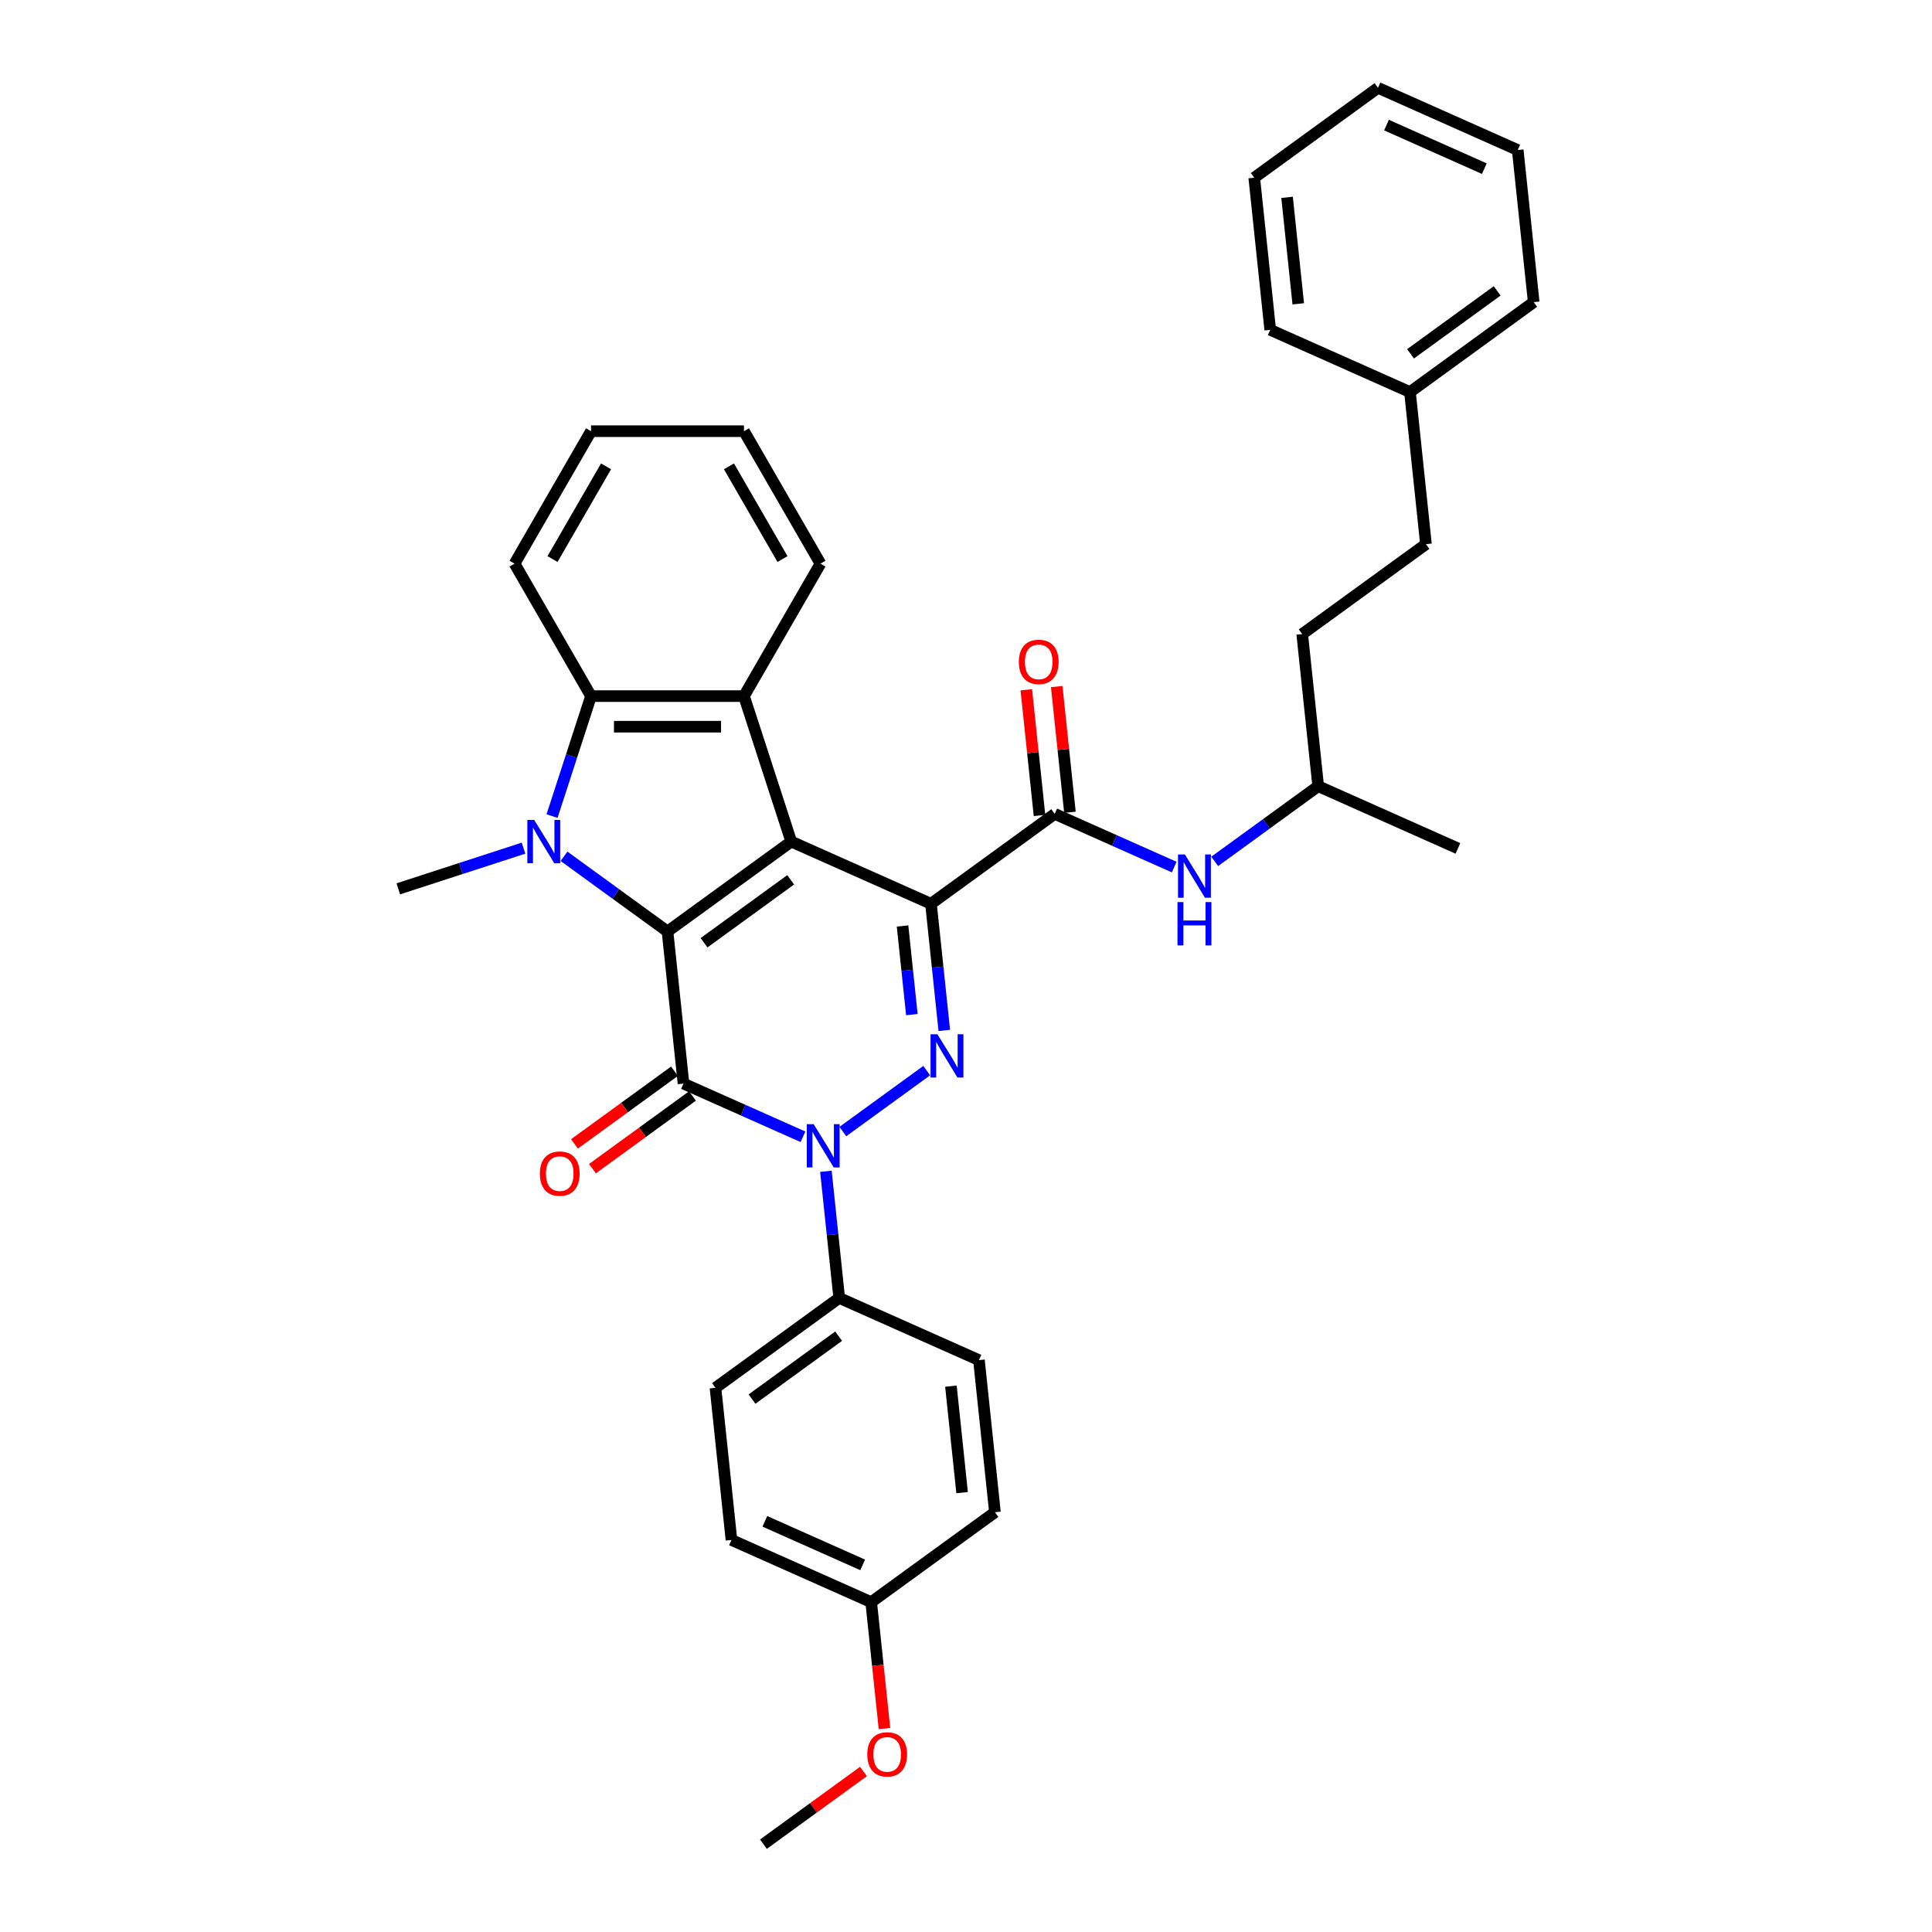 <?xml version='1.0' encoding='iso-8859-1'?>
<svg version='1.1' baseProfile='full'
              xmlns='http://www.w3.org/2000/svg'
                      xmlns:rdkit='http://www.rdkit.org/xml'
                      xmlns:xlink='http://www.w3.org/1999/xlink'
                  xml:space='preserve'
width='1000px' height='1000px' viewBox='0 0 1000 1000'>
<!-- END OF HEADER -->
<rect style='opacity:1.0;fill:#FFFFFF;stroke:none' width='1000' height='1000' x='0' y='0'> </rect>
<path class='bond-0' d='M 481.873,467.799 L 409.549,435.598' style='fill:none;fill-rule:evenodd;stroke:#000000;stroke-width:6px;stroke-linecap:butt;stroke-linejoin:miter;stroke-opacity:1' />
<path class='bond-3' d='M 481.873,467.799 L 485.318,500.572' style='fill:none;fill-rule:evenodd;stroke:#000000;stroke-width:6px;stroke-linecap:butt;stroke-linejoin:miter;stroke-opacity:1' />
<path class='bond-3' d='M 485.318,500.572 L 488.763,533.345' style='fill:none;fill-rule:evenodd;stroke:#0000FF;stroke-width:6px;stroke-linecap:butt;stroke-linejoin:miter;stroke-opacity:1' />
<path class='bond-3' d='M 467.16,479.286 L 469.571,502.227' style='fill:none;fill-rule:evenodd;stroke:#000000;stroke-width:6px;stroke-linecap:butt;stroke-linejoin:miter;stroke-opacity:1' />
<path class='bond-3' d='M 469.571,502.227 L 471.982,525.168' style='fill:none;fill-rule:evenodd;stroke:#0000FF;stroke-width:6px;stroke-linecap:butt;stroke-linejoin:miter;stroke-opacity:1' />
<path class='bond-7' d='M 481.873,467.799 L 545.923,421.265' style='fill:none;fill-rule:evenodd;stroke:#000000;stroke-width:6px;stroke-linecap:butt;stroke-linejoin:miter;stroke-opacity:1' />
<path class='bond-1' d='M 409.549,435.598 L 345.5,482.132' style='fill:none;fill-rule:evenodd;stroke:#000000;stroke-width:6px;stroke-linecap:butt;stroke-linejoin:miter;stroke-opacity:1' />
<path class='bond-1' d='M 409.248,455.388 L 364.414,487.962' style='fill:none;fill-rule:evenodd;stroke:#000000;stroke-width:6px;stroke-linecap:butt;stroke-linejoin:miter;stroke-opacity:1' />
<path class='bond-6' d='M 409.549,435.598 L 385.084,360.304' style='fill:none;fill-rule:evenodd;stroke:#000000;stroke-width:6px;stroke-linecap:butt;stroke-linejoin:miter;stroke-opacity:1' />
<path class='bond-5' d='M 345.5,482.132 L 318.716,462.673' style='fill:none;fill-rule:evenodd;stroke:#000000;stroke-width:6px;stroke-linecap:butt;stroke-linejoin:miter;stroke-opacity:1' />
<path class='bond-5' d='M 318.716,462.673 L 291.932,443.214' style='fill:none;fill-rule:evenodd;stroke:#0000FF;stroke-width:6px;stroke-linecap:butt;stroke-linejoin:miter;stroke-opacity:1' />
<path class='bond-35' d='M 345.5,482.132 L 353.775,560.868' style='fill:none;fill-rule:evenodd;stroke:#000000;stroke-width:6px;stroke-linecap:butt;stroke-linejoin:miter;stroke-opacity:1' />
<path class='bond-2' d='M 353.775,560.868 L 384.696,574.635' style='fill:none;fill-rule:evenodd;stroke:#000000;stroke-width:6px;stroke-linecap:butt;stroke-linejoin:miter;stroke-opacity:1' />
<path class='bond-2' d='M 384.696,574.635 L 415.618,588.402' style='fill:none;fill-rule:evenodd;stroke:#0000FF;stroke-width:6px;stroke-linecap:butt;stroke-linejoin:miter;stroke-opacity:1' />
<path class='bond-11' d='M 349.122,554.463 L 323.233,573.272' style='fill:none;fill-rule:evenodd;stroke:#000000;stroke-width:6px;stroke-linecap:butt;stroke-linejoin:miter;stroke-opacity:1' />
<path class='bond-11' d='M 323.233,573.272 L 297.344,592.082' style='fill:none;fill-rule:evenodd;stroke:#FF0000;stroke-width:6px;stroke-linecap:butt;stroke-linejoin:miter;stroke-opacity:1' />
<path class='bond-11' d='M 358.428,567.273 L 332.539,586.082' style='fill:none;fill-rule:evenodd;stroke:#000000;stroke-width:6px;stroke-linecap:butt;stroke-linejoin:miter;stroke-opacity:1' />
<path class='bond-11' d='M 332.539,586.082 L 306.65,604.892' style='fill:none;fill-rule:evenodd;stroke:#FF0000;stroke-width:6px;stroke-linecap:butt;stroke-linejoin:miter;stroke-opacity:1' />
<path class='bond-4' d='M 479.667,554.15 L 436.258,585.689' style='fill:none;fill-rule:evenodd;stroke:#0000FF;stroke-width:6px;stroke-linecap:butt;stroke-linejoin:miter;stroke-opacity:1' />
<path class='bond-10' d='M 427.486,606.259 L 430.93,639.032' style='fill:none;fill-rule:evenodd;stroke:#0000FF;stroke-width:6px;stroke-linecap:butt;stroke-linejoin:miter;stroke-opacity:1' />
<path class='bond-10' d='M 430.93,639.032 L 434.375,671.804' style='fill:none;fill-rule:evenodd;stroke:#000000;stroke-width:6px;stroke-linecap:butt;stroke-linejoin:miter;stroke-opacity:1' />
<path class='bond-15' d='M 270.968,439.004 L 238.562,449.533' style='fill:none;fill-rule:evenodd;stroke:#0000FF;stroke-width:6px;stroke-linecap:butt;stroke-linejoin:miter;stroke-opacity:1' />
<path class='bond-15' d='M 238.562,449.533 L 206.156,460.063' style='fill:none;fill-rule:evenodd;stroke:#000000;stroke-width:6px;stroke-linecap:butt;stroke-linejoin:miter;stroke-opacity:1' />
<path class='bond-36' d='M 285.736,422.408 L 295.825,391.356' style='fill:none;fill-rule:evenodd;stroke:#0000FF;stroke-width:6px;stroke-linecap:butt;stroke-linejoin:miter;stroke-opacity:1' />
<path class='bond-36' d='M 295.825,391.356 L 305.915,360.304' style='fill:none;fill-rule:evenodd;stroke:#000000;stroke-width:6px;stroke-linecap:butt;stroke-linejoin:miter;stroke-opacity:1' />
<path class='bond-8' d='M 385.084,360.304 L 305.915,360.304' style='fill:none;fill-rule:evenodd;stroke:#000000;stroke-width:6px;stroke-linecap:butt;stroke-linejoin:miter;stroke-opacity:1' />
<path class='bond-8' d='M 373.209,376.137 L 317.79,376.137' style='fill:none;fill-rule:evenodd;stroke:#000000;stroke-width:6px;stroke-linecap:butt;stroke-linejoin:miter;stroke-opacity:1' />
<path class='bond-16' d='M 385.084,360.304 L 424.669,291.741' style='fill:none;fill-rule:evenodd;stroke:#000000;stroke-width:6px;stroke-linecap:butt;stroke-linejoin:miter;stroke-opacity:1' />
<path class='bond-9' d='M 545.923,421.265 L 576.844,435.032' style='fill:none;fill-rule:evenodd;stroke:#000000;stroke-width:6px;stroke-linecap:butt;stroke-linejoin:miter;stroke-opacity:1' />
<path class='bond-9' d='M 576.844,435.032 L 607.765,448.799' style='fill:none;fill-rule:evenodd;stroke:#0000FF;stroke-width:6px;stroke-linecap:butt;stroke-linejoin:miter;stroke-opacity:1' />
<path class='bond-12' d='M 553.796,420.437 L 550.377,387.902' style='fill:none;fill-rule:evenodd;stroke:#000000;stroke-width:6px;stroke-linecap:butt;stroke-linejoin:miter;stroke-opacity:1' />
<path class='bond-12' d='M 550.377,387.902 L 546.957,355.366' style='fill:none;fill-rule:evenodd;stroke:#FF0000;stroke-width:6px;stroke-linecap:butt;stroke-linejoin:miter;stroke-opacity:1' />
<path class='bond-12' d='M 538.049,422.092 L 534.629,389.557' style='fill:none;fill-rule:evenodd;stroke:#000000;stroke-width:6px;stroke-linecap:butt;stroke-linejoin:miter;stroke-opacity:1' />
<path class='bond-12' d='M 534.629,389.557 L 531.21,357.021' style='fill:none;fill-rule:evenodd;stroke:#FF0000;stroke-width:6px;stroke-linecap:butt;stroke-linejoin:miter;stroke-opacity:1' />
<path class='bond-21' d='M 305.915,360.304 L 266.33,291.741' style='fill:none;fill-rule:evenodd;stroke:#000000;stroke-width:6px;stroke-linecap:butt;stroke-linejoin:miter;stroke-opacity:1' />
<path class='bond-20' d='M 628.729,445.85 L 655.513,426.39' style='fill:none;fill-rule:evenodd;stroke:#0000FF;stroke-width:6px;stroke-linecap:butt;stroke-linejoin:miter;stroke-opacity:1' />
<path class='bond-20' d='M 655.513,426.39 L 682.297,406.931' style='fill:none;fill-rule:evenodd;stroke:#000000;stroke-width:6px;stroke-linecap:butt;stroke-linejoin:miter;stroke-opacity:1' />
<path class='bond-13' d='M 434.375,671.804 L 370.326,718.339' style='fill:none;fill-rule:evenodd;stroke:#000000;stroke-width:6px;stroke-linecap:butt;stroke-linejoin:miter;stroke-opacity:1' />
<path class='bond-13' d='M 434.075,691.594 L 389.24,724.169' style='fill:none;fill-rule:evenodd;stroke:#000000;stroke-width:6px;stroke-linecap:butt;stroke-linejoin:miter;stroke-opacity:1' />
<path class='bond-14' d='M 434.375,671.804 L 506.7,704.005' style='fill:none;fill-rule:evenodd;stroke:#000000;stroke-width:6px;stroke-linecap:butt;stroke-linejoin:miter;stroke-opacity:1' />
<path class='bond-19' d='M 370.326,718.339 L 378.601,797.074' style='fill:none;fill-rule:evenodd;stroke:#000000;stroke-width:6px;stroke-linecap:butt;stroke-linejoin:miter;stroke-opacity:1' />
<path class='bond-18' d='M 506.7,704.005 L 514.975,782.741' style='fill:none;fill-rule:evenodd;stroke:#000000;stroke-width:6px;stroke-linecap:butt;stroke-linejoin:miter;stroke-opacity:1' />
<path class='bond-18' d='M 492.194,717.471 L 497.987,772.586' style='fill:none;fill-rule:evenodd;stroke:#000000;stroke-width:6px;stroke-linecap:butt;stroke-linejoin:miter;stroke-opacity:1' />
<path class='bond-30' d='M 424.669,291.741 L 385.084,223.179' style='fill:none;fill-rule:evenodd;stroke:#000000;stroke-width:6px;stroke-linecap:butt;stroke-linejoin:miter;stroke-opacity:1' />
<path class='bond-30' d='M 405.019,289.374 L 377.309,241.38' style='fill:none;fill-rule:evenodd;stroke:#000000;stroke-width:6px;stroke-linecap:butt;stroke-linejoin:miter;stroke-opacity:1' />
<path class='bond-17' d='M 450.926,829.275 L 514.975,782.741' style='fill:none;fill-rule:evenodd;stroke:#000000;stroke-width:6px;stroke-linecap:butt;stroke-linejoin:miter;stroke-opacity:1' />
<path class='bond-25' d='M 450.926,829.275 L 454.364,861.985' style='fill:none;fill-rule:evenodd;stroke:#000000;stroke-width:6px;stroke-linecap:butt;stroke-linejoin:miter;stroke-opacity:1' />
<path class='bond-25' d='M 454.364,861.985 L 457.802,894.695' style='fill:none;fill-rule:evenodd;stroke:#FF0000;stroke-width:6px;stroke-linecap:butt;stroke-linejoin:miter;stroke-opacity:1' />
<path class='bond-37' d='M 450.926,829.275 L 378.601,797.074' style='fill:none;fill-rule:evenodd;stroke:#000000;stroke-width:6px;stroke-linecap:butt;stroke-linejoin:miter;stroke-opacity:1' />
<path class='bond-37' d='M 446.517,809.98 L 395.89,787.44' style='fill:none;fill-rule:evenodd;stroke:#000000;stroke-width:6px;stroke-linecap:butt;stroke-linejoin:miter;stroke-opacity:1' />
<path class='bond-24' d='M 682.297,406.931 L 674.021,328.196' style='fill:none;fill-rule:evenodd;stroke:#000000;stroke-width:6px;stroke-linecap:butt;stroke-linejoin:miter;stroke-opacity:1' />
<path class='bond-29' d='M 682.297,406.931 L 754.621,439.132' style='fill:none;fill-rule:evenodd;stroke:#000000;stroke-width:6px;stroke-linecap:butt;stroke-linejoin:miter;stroke-opacity:1' />
<path class='bond-38' d='M 266.33,291.741 L 305.915,223.179' style='fill:none;fill-rule:evenodd;stroke:#000000;stroke-width:6px;stroke-linecap:butt;stroke-linejoin:miter;stroke-opacity:1' />
<path class='bond-38' d='M 285.981,289.374 L 313.69,241.38' style='fill:none;fill-rule:evenodd;stroke:#000000;stroke-width:6px;stroke-linecap:butt;stroke-linejoin:miter;stroke-opacity:1' />
<path class='bond-22' d='M 738.07,281.661 L 674.021,328.196' style='fill:none;fill-rule:evenodd;stroke:#000000;stroke-width:6px;stroke-linecap:butt;stroke-linejoin:miter;stroke-opacity:1' />
<path class='bond-23' d='M 738.07,281.661 L 729.795,202.926' style='fill:none;fill-rule:evenodd;stroke:#000000;stroke-width:6px;stroke-linecap:butt;stroke-linejoin:miter;stroke-opacity:1' />
<path class='bond-26' d='M 729.795,202.926 L 793.844,156.391' style='fill:none;fill-rule:evenodd;stroke:#000000;stroke-width:6px;stroke-linecap:butt;stroke-linejoin:miter;stroke-opacity:1' />
<path class='bond-26' d='M 730.095,183.136 L 774.93,150.561' style='fill:none;fill-rule:evenodd;stroke:#000000;stroke-width:6px;stroke-linecap:butt;stroke-linejoin:miter;stroke-opacity:1' />
<path class='bond-27' d='M 729.795,202.926 L 657.47,170.725' style='fill:none;fill-rule:evenodd;stroke:#000000;stroke-width:6px;stroke-linecap:butt;stroke-linejoin:miter;stroke-opacity:1' />
<path class='bond-28' d='M 446.93,916.927 L 421.041,935.736' style='fill:none;fill-rule:evenodd;stroke:#FF0000;stroke-width:6px;stroke-linecap:butt;stroke-linejoin:miter;stroke-opacity:1' />
<path class='bond-28' d='M 421.041,935.736 L 395.152,954.545' style='fill:none;fill-rule:evenodd;stroke:#000000;stroke-width:6px;stroke-linecap:butt;stroke-linejoin:miter;stroke-opacity:1' />
<path class='bond-33' d='M 793.844,156.391 L 785.569,77.656' style='fill:none;fill-rule:evenodd;stroke:#000000;stroke-width:6px;stroke-linecap:butt;stroke-linejoin:miter;stroke-opacity:1' />
<path class='bond-32' d='M 657.47,170.725 L 649.195,91.989' style='fill:none;fill-rule:evenodd;stroke:#000000;stroke-width:6px;stroke-linecap:butt;stroke-linejoin:miter;stroke-opacity:1' />
<path class='bond-32' d='M 671.976,157.259 L 666.183,102.144' style='fill:none;fill-rule:evenodd;stroke:#000000;stroke-width:6px;stroke-linecap:butt;stroke-linejoin:miter;stroke-opacity:1' />
<path class='bond-31' d='M 385.084,223.179 L 305.915,223.179' style='fill:none;fill-rule:evenodd;stroke:#000000;stroke-width:6px;stroke-linecap:butt;stroke-linejoin:miter;stroke-opacity:1' />
<path class='bond-34' d='M 649.195,91.989 L 713.244,45.455' style='fill:none;fill-rule:evenodd;stroke:#000000;stroke-width:6px;stroke-linecap:butt;stroke-linejoin:miter;stroke-opacity:1' />
<path class='bond-39' d='M 785.569,77.656 L 713.244,45.455' style='fill:none;fill-rule:evenodd;stroke:#000000;stroke-width:6px;stroke-linecap:butt;stroke-linejoin:miter;stroke-opacity:1' />
<path class='bond-39' d='M 768.28,87.29 L 717.652,64.75' style='fill:none;fill-rule:evenodd;stroke:#000000;stroke-width:6px;stroke-linecap:butt;stroke-linejoin:miter;stroke-opacity:1' />
<path  class='atom-4' d='M 485.193 535.324
L 492.54 547.2
Q 493.268 548.371, 494.44 550.493
Q 495.612 552.615, 495.675 552.741
L 495.675 535.324
L 498.652 535.324
L 498.652 557.745
L 495.58 557.745
L 487.695 544.761
Q 486.776 543.241, 485.795 541.499
Q 484.844 539.758, 484.559 539.219
L 484.559 557.745
L 481.646 557.745
L 481.646 535.324
L 485.193 535.324
' fill='#0000FF'/>
<path  class='atom-5' d='M 421.144 581.859
L 428.491 593.734
Q 429.219 594.906, 430.391 597.027
Q 431.562 599.149, 431.626 599.276
L 431.626 581.859
L 434.602 581.859
L 434.602 604.279
L 431.531 604.279
L 423.645 591.296
Q 422.727 589.776, 421.745 588.034
Q 420.795 586.292, 420.51 585.754
L 420.51 604.279
L 417.597 604.279
L 417.597 581.859
L 421.144 581.859
' fill='#0000FF'/>
<path  class='atom-6' d='M 276.494 424.388
L 283.841 436.263
Q 284.57 437.435, 285.741 439.556
Q 286.913 441.678, 286.976 441.805
L 286.976 424.388
L 289.953 424.388
L 289.953 446.808
L 286.881 446.808
L 278.996 433.825
Q 278.078 432.305, 277.096 430.563
Q 276.146 428.821, 275.861 428.283
L 275.861 446.808
L 272.948 446.808
L 272.948 424.388
L 276.494 424.388
' fill='#0000FF'/>
<path  class='atom-10' d='M 613.291 442.255
L 620.638 454.131
Q 621.367 455.302, 622.538 457.424
Q 623.71 459.546, 623.773 459.672
L 623.773 442.255
L 626.75 442.255
L 626.75 464.676
L 623.678 464.676
L 615.793 451.692
Q 614.875 450.172, 613.893 448.43
Q 612.943 446.689, 612.658 446.15
L 612.658 464.676
L 609.745 464.676
L 609.745 442.255
L 613.291 442.255
' fill='#0000FF'/>
<path  class='atom-10' d='M 609.475 466.918
L 612.515 466.918
L 612.515 476.45
L 623.979 476.45
L 623.979 466.918
L 627.019 466.918
L 627.019 489.339
L 623.979 489.339
L 623.979 478.983
L 612.515 478.983
L 612.515 489.339
L 609.475 489.339
L 609.475 466.918
' fill='#0000FF'/>
<path  class='atom-12' d='M 279.434 607.466
Q 279.434 602.082, 282.094 599.074
Q 284.754 596.065, 289.726 596.065
Q 294.698 596.065, 297.358 599.074
Q 300.018 602.082, 300.018 607.466
Q 300.018 612.913, 297.326 616.016
Q 294.634 619.088, 289.726 619.088
Q 284.786 619.088, 282.094 616.016
Q 279.434 612.944, 279.434 607.466
M 289.726 616.554
Q 293.146 616.554, 294.983 614.274
Q 296.851 611.963, 296.851 607.466
Q 296.851 603.064, 294.983 600.847
Q 293.146 598.599, 289.726 598.599
Q 286.306 598.599, 284.437 600.816
Q 282.6 603.032, 282.6 607.466
Q 282.6 611.994, 284.437 614.274
Q 286.306 616.554, 289.726 616.554
' fill='#FF0000'/>
<path  class='atom-13' d='M 527.355 342.592
Q 527.355 337.209, 530.015 334.2
Q 532.675 331.192, 537.647 331.192
Q 542.619 331.192, 545.279 334.2
Q 547.939 337.209, 547.939 342.592
Q 547.939 348.039, 545.247 351.143
Q 542.556 354.214, 537.647 354.214
Q 532.707 354.214, 530.015 351.143
Q 527.355 348.071, 527.355 342.592
M 537.647 351.681
Q 541.067 351.681, 542.904 349.401
Q 544.772 347.089, 544.772 342.592
Q 544.772 338.191, 542.904 335.974
Q 541.067 333.725, 537.647 333.725
Q 534.227 333.725, 532.359 335.942
Q 530.522 338.159, 530.522 342.592
Q 530.522 347.121, 532.359 349.401
Q 534.227 351.681, 537.647 351.681
' fill='#FF0000'/>
<path  class='atom-26' d='M 448.909 908.074
Q 448.909 902.691, 451.569 899.682
Q 454.23 896.674, 459.201 896.674
Q 464.173 896.674, 466.833 899.682
Q 469.493 902.691, 469.493 908.074
Q 469.493 913.521, 466.802 916.625
Q 464.11 919.696, 459.201 919.696
Q 454.261 919.696, 451.569 916.625
Q 448.909 913.553, 448.909 908.074
M 459.201 917.163
Q 462.621 917.163, 464.458 914.883
Q 466.327 912.571, 466.327 908.074
Q 466.327 903.672, 464.458 901.456
Q 462.621 899.207, 459.201 899.207
Q 455.781 899.207, 453.913 901.424
Q 452.076 903.641, 452.076 908.074
Q 452.076 912.603, 453.913 914.883
Q 455.781 917.163, 459.201 917.163
' fill='#FF0000'/>
</svg>
